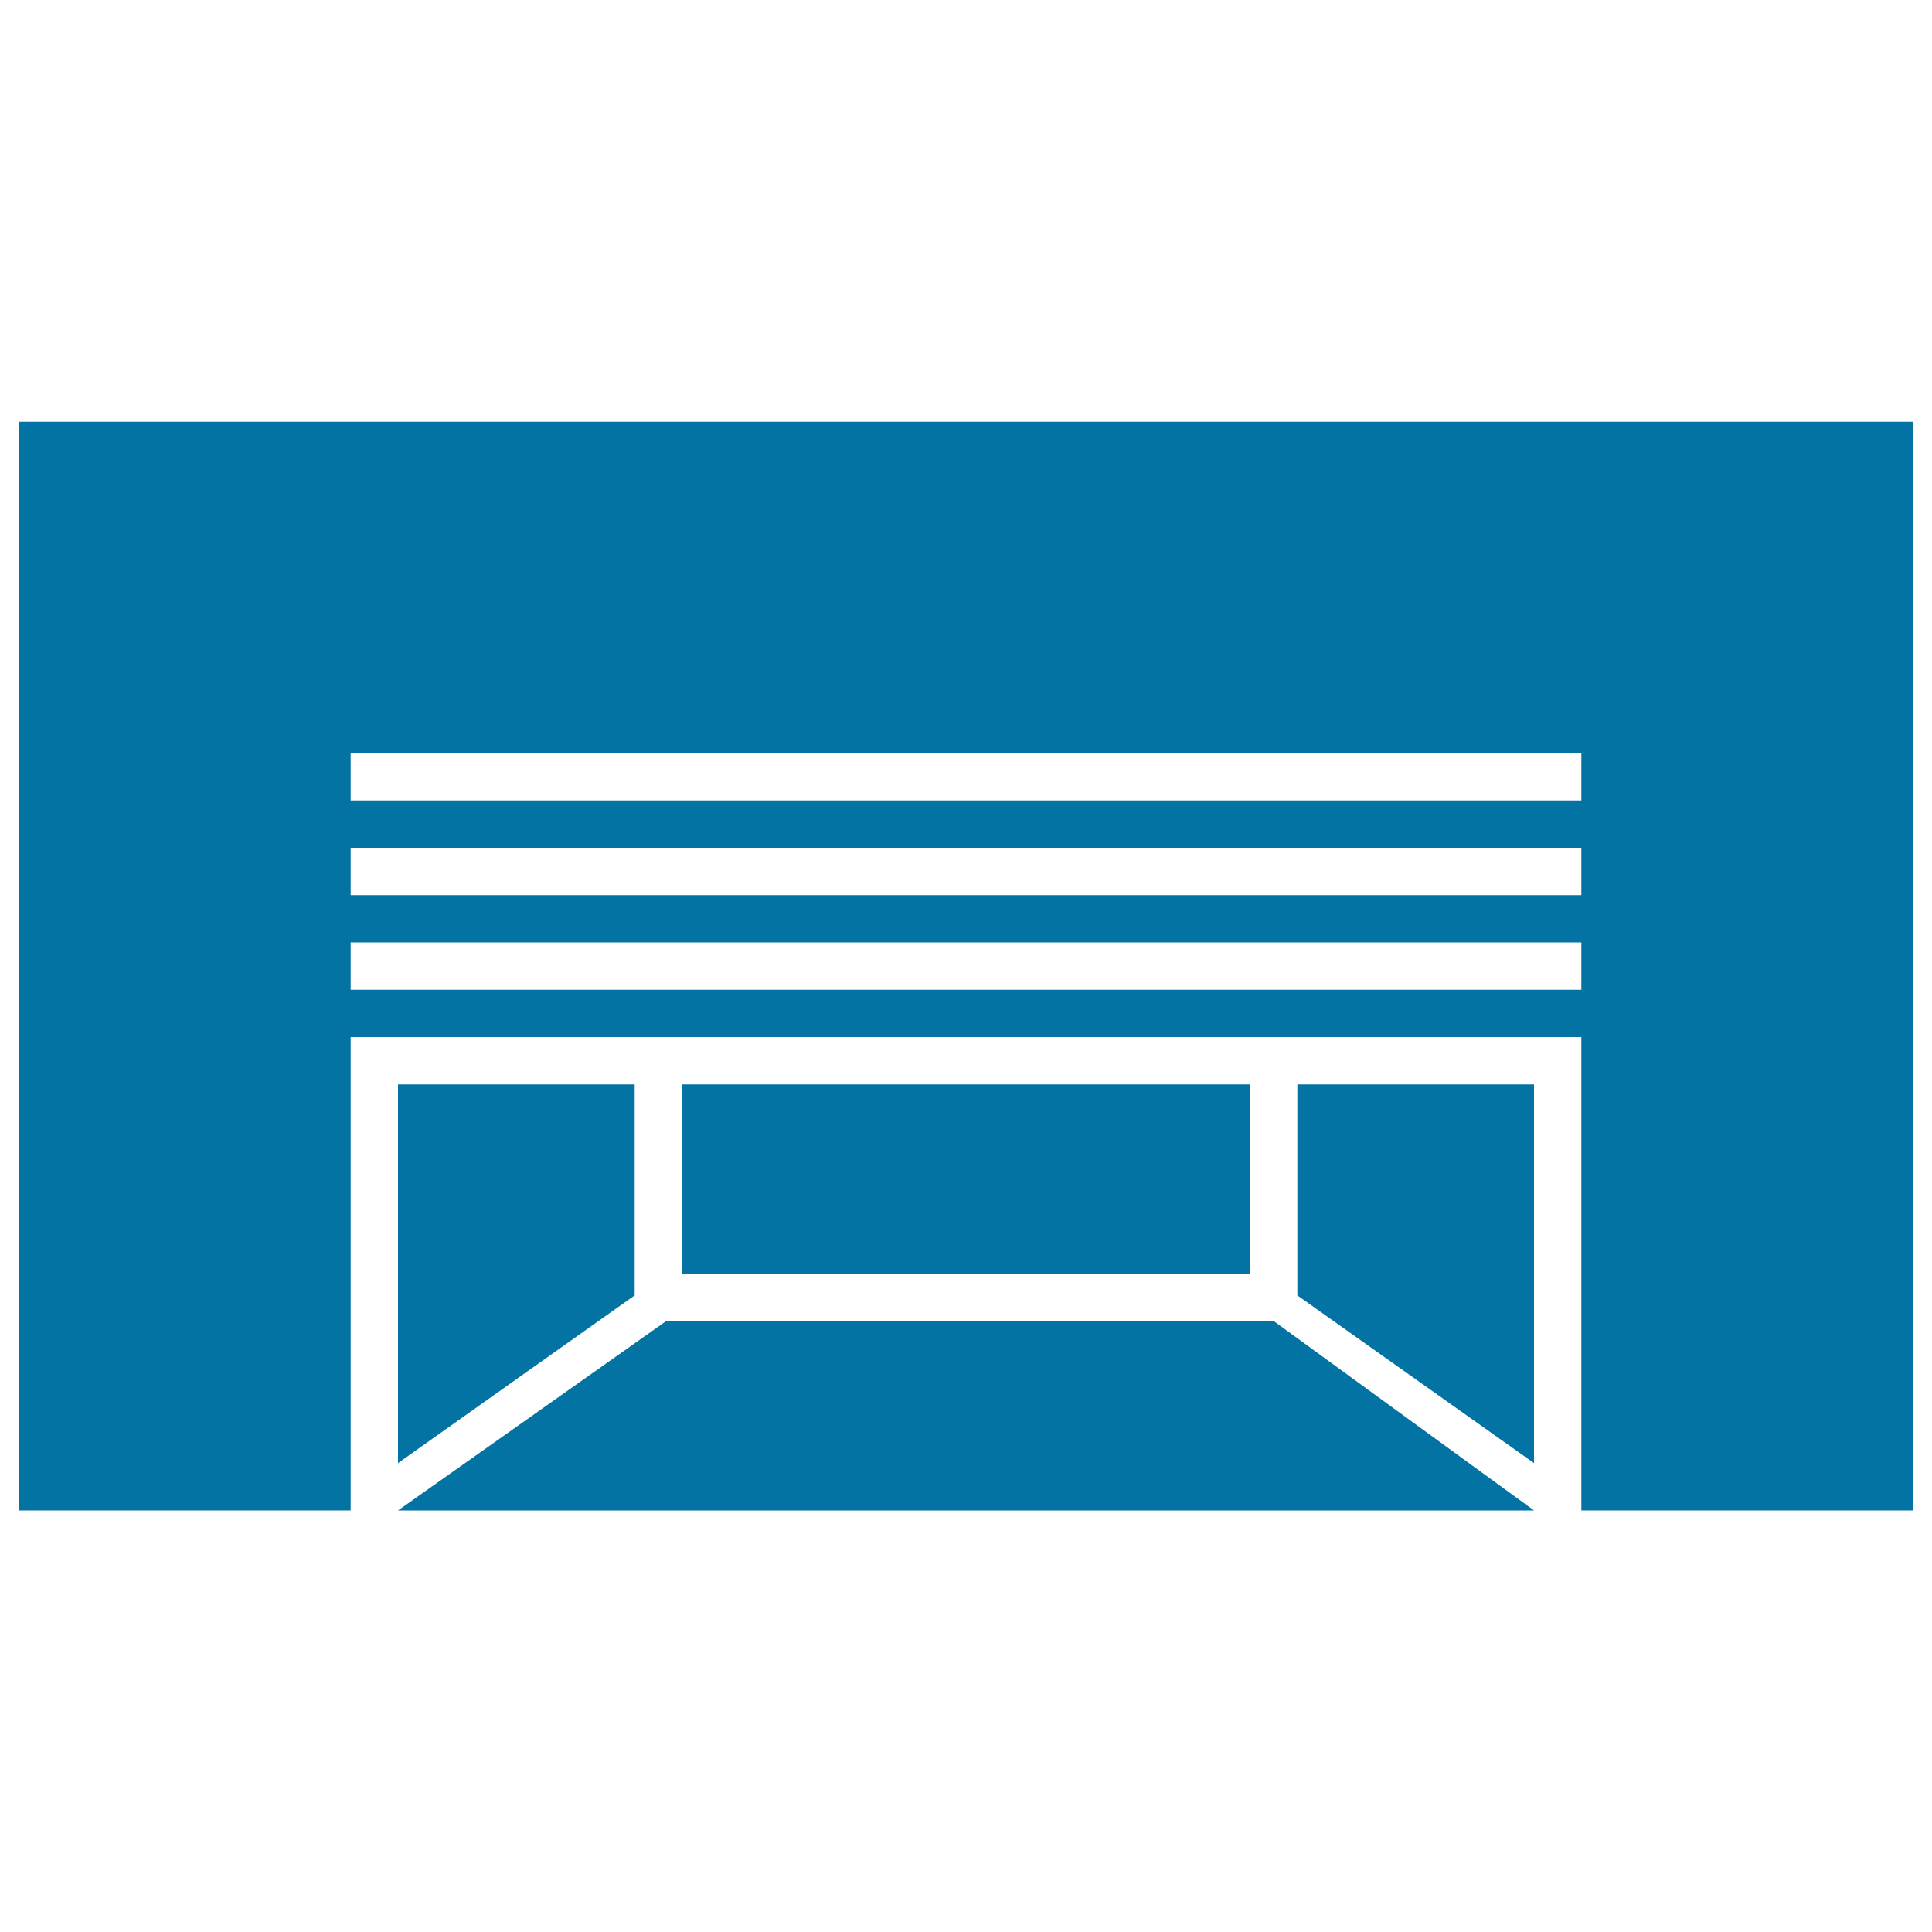 <svg xmlns="http://www.w3.org/2000/svg" viewBox="0 0 1000 1000" style="fill:#0273a2">
<title>House Fireplace SVG icon</title>
<g><path d="M181.5,536.8h637v245H990V218.3H10v563.5h171.5V536.8z M181.5,512.3v-24.5h637v24.5H181.5z M181.5,438.8h637v24.5h-637V438.8z M181.5,389.8h637v24.5h-637V389.8z"/><polygon points="794,781.8 659.3,683.8 344.8,683.8 206,781.8 "/><polygon points="206,561.3 206,757.3 328.5,670.5 328.5,561.3 "/><polygon points="794,561.3 671.5,561.3 671.5,670.5 794,757.3 "/><rect x="353" y="561.3" width="294" height="98"/></g>
</svg>